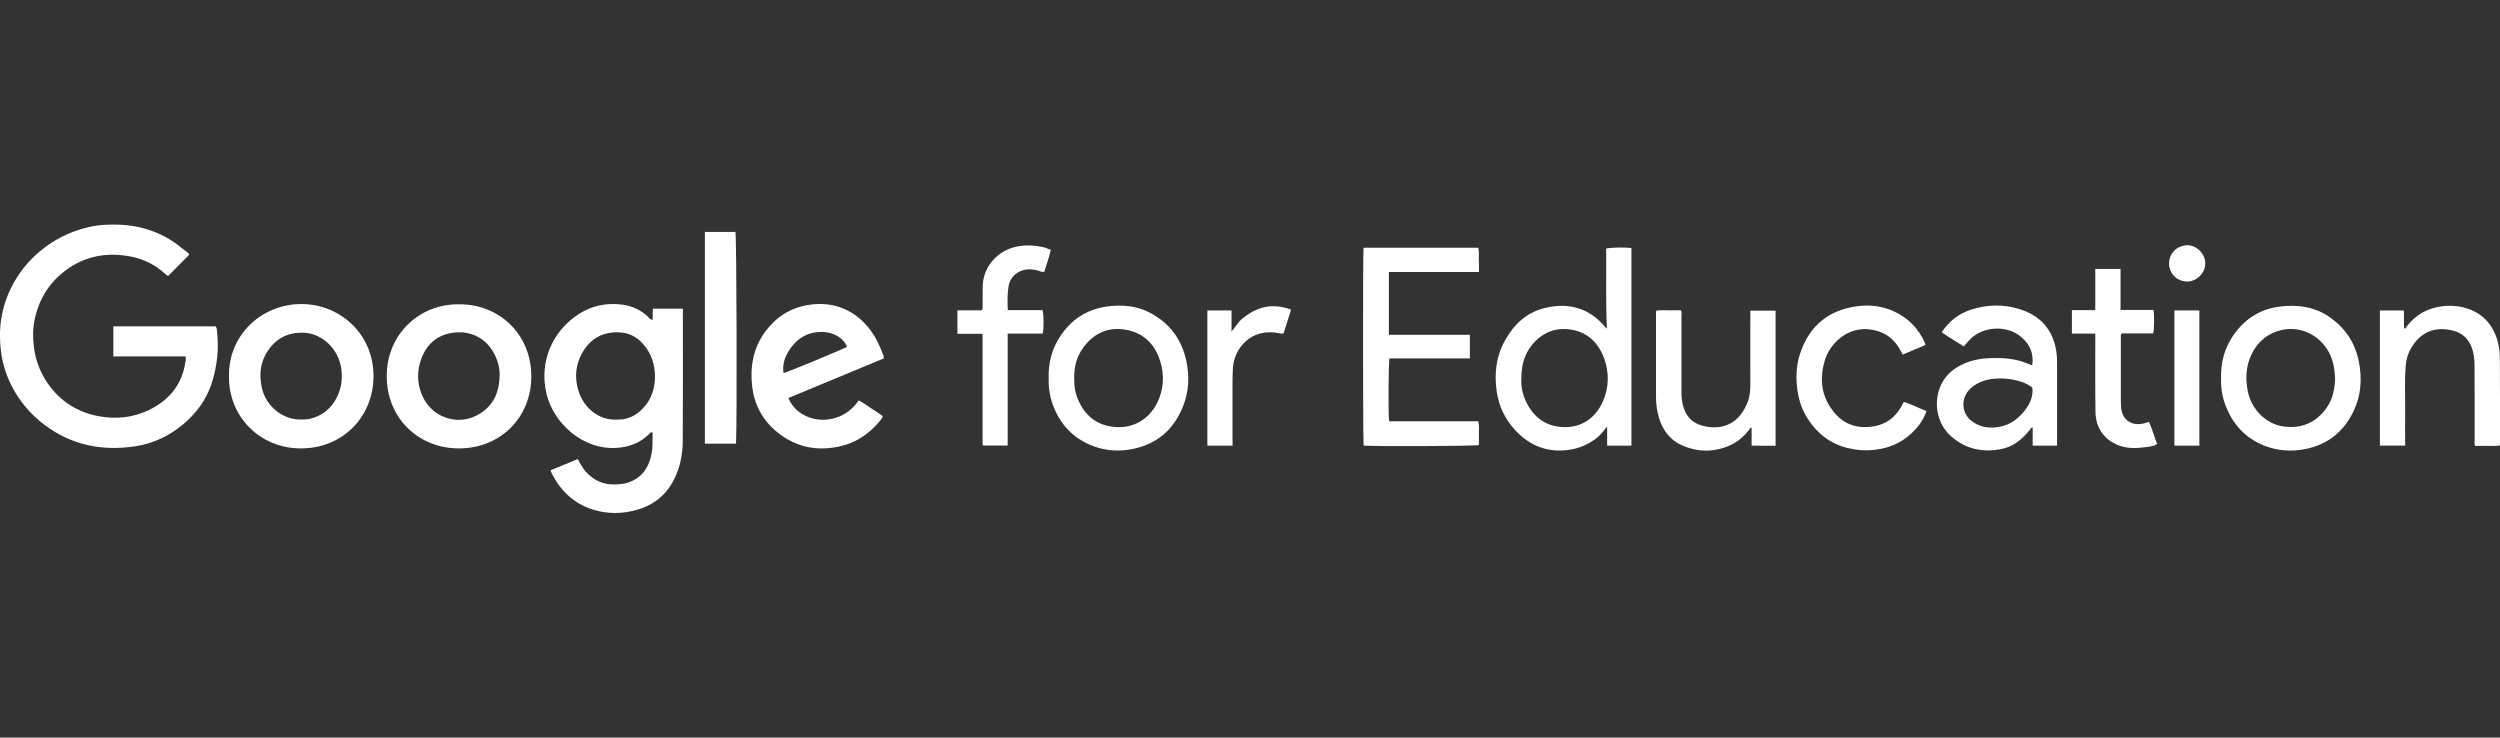 <?xml version="1.0" encoding="UTF-8"?>
<svg xmlns="http://www.w3.org/2000/svg" id="a" width="720" height="212.426" viewBox="0 0 1441.18 425.2"><rect x="0" y="0" width="1441.18" height="425.2" fill="#333333" stroke="none"/><defs><style>.b{fill:none;}.b,.c{stroke-width:0px;}.c{fill:#fff;}</style></defs><path class="c" d="M109.14,146.77c-4.08,4.14-8.04,8.1-12.12,12.24-.68-.11-1.3-.68-1.93-1.25-5.67-5.1-12.24-8.44-19.66-9.86-13.43-2.61-26-.51-37.22,7.7-9.86,7.19-15.86,17-18.3,28.84-1.08,5.33-1.02,10.82-.28,16.26,1.02,7.53,3.74,14.33,8.04,20.51,7.14,10.2,17,16.43,29.12,18.7,9.91,1.87,19.77.91,28.89-3.46,10.99-5.27,18.53-13.6,20.9-26,.28-1.59.74-3.06.4-4.99h-41.64v-17.34h58.92c.51.51.74,1.25.79,2.1.51,5.27.79,10.48.17,15.75-.62,5.44-1.7,10.71-3.46,15.86-3.23,9.23-8.84,16.66-16.32,22.89-7.99,6.69-17.17,10.93-27.31,12.52-19.09,2.95-36.82-.51-52.52-12.35-8.04-6.06-14.33-13.54-18.92-22.49-3.06-6.06-5.16-12.52-6.06-19.38-1.76-12.92,0-25.32,5.72-36.99,3.91-7.93,9.23-14.79,15.98-20.57,8.27-7.14,17.73-11.9,28.33-14.45,4.02-.96,8.1-1.42,12.29-1.53,6.97-.17,13.82.4,20.57,2.32,8.16,2.32,15.47,6.23,21.92,11.73,1.3,1.08,3,1.93,3.68,3.23Z"/><path class="c" d="M376.09,184.45c.4-2.1,0-4.25.28-6.52h17c.57.51.28,1.3.28,2.04,0,24.7.11,49.46-.06,74.16-.06,7.42-1.36,14.73-4.65,21.53-4.42,9.18-11.5,15.18-21.24,18.07-8.67,2.61-17.39,2.72-26,0-10.71-3.4-18.24-10.54-23.4-20.34-.34-.62-.51-1.36-.91-2.27,5.21-2.15,10.37-4.31,15.64-6.46,1.47,2.61,2.72,5.04,4.53,7.08,3.97,4.48,8.84,7.19,14.9,7.48,3.68.17,7.31-.06,10.82-1.47,7.36-3,10.93-8.78,12.35-16.26.68-3.51.57-7.14.57-10.71,0-.57.17-1.13-.34-1.59-.91-.17-1.25.68-1.76,1.13-5.21,5.1-11.5,7.42-18.75,7.87-19.55,1.25-36.54-14.5-40.39-31.56-4.14-18.07,3.34-35.75,18.81-45.66,7.59-4.87,16.03-6.52,24.87-5.38,5.72.74,10.99,3.12,15.24,7.31.62.62,1.02,1.42,2.21,1.53ZM355.24,241.9c7.76.23,13.48-3.34,17.85-9.52,5.95-8.38,6.06-22.21-.11-31.16-5.84-8.5-13.03-10.71-21.98-9.23-6.8,1.13-11.95,5.33-15.35,11.39-3.8,6.8-4.53,14.05-2.32,21.47,3,10.37,12.01,17.45,21.92,17.05Z"/><path class="c" d="M940.47,256.91h-13.99v-10.99c-2.15,2.55-3.74,4.76-5.89,6.46-4.93,3.85-10.42,6.23-16.66,7.02-12.29,1.53-22.38-2.61-30.59-11.56-5.78-6.29-9.35-13.77-10.54-22.32-1.42-10.14-.4-19.89,4.65-29.01,5.04-9.18,12.24-16.2,22.55-18.81,12.8-3.29,24.42-.91,33.82,9.06.79.85,1.53,1.81,2.55,2.72-.79-15.47-.28-30.88-.45-46.17,2.1-.68,11.1-.85,14.56-.28,0,37.79,0,75.69,0,113.87ZM877.02,218.38c-.23,3.97.51,8.38,2.44,12.58,4.02,8.78,10.65,14.39,20.45,15.18,11.16.91,19.6-4.76,23.96-14.39,3.74-8.27,3.91-17,.74-25.49-3.68-9.74-10.76-15.75-21.47-16.54-6.91-.51-12.97,1.93-17.9,6.8-5.89,5.84-8.33,13.09-8.21,21.87Z"/><path class="c" d="M852.6,156.8h-51.95v36.2h46.68v13.6h-46.34c-.57,2.27-.74,31.84-.23,36.26h51.38c.74,2.44.34,4.7.4,6.97.06,2.27,0,4.53,0,6.74-2.1.62-61.19.85-66.45.28-.4-2.27-.45-111.15-.06-114.04h66.17c.57,2.38.23,4.59.28,6.86.17,2.21.11,4.48.11,7.14Z"/><path class="c" d="M264.71,175.44c22.15-.28,41.47,16.43,41.58,41.3.06,24.25-18.13,41.81-41.81,41.75-23.62-.06-41.58-17.79-41.53-41.7-.06-24.02,18.81-41.75,41.75-41.36ZM288,216.91c.23-3.57-.51-6.97-1.81-10.2-4.31-10.99-14.28-16.83-26.17-14.73-8.33,1.47-14.11,6.69-17.11,14.73-2.55,6.86-2.55,13.77.17,20.57,5.04,12.69,19.55,18.36,31.44,12.35,9.23-4.65,13.26-12.63,13.48-22.72Z"/><path class="c" d="M132.03,216.85c-.51-23.4,18.53-41.53,41.64-41.58,22.43,0,41.75,17.34,41.64,41.64-.06,23.34-17.68,41.53-41.75,41.58-23.96.06-41.98-18.7-41.53-41.64ZM173.95,241.84c1.13-.11,2.95.06,4.7-.4,7.25-1.76,12.46-6.06,15.69-12.69,2.44-4.99,3.12-10.25,2.44-15.86-1.42-11.61-11.22-21.36-23.17-21.13-8.33.17-14.67,3.68-19.21,10.42-4.36,6.46-5.1,13.65-3.51,21.13,2.32,10.99,12.29,18.92,23.06,18.53Z"/><path class="c" d="M509.51,206.6c-18.36,7.59-36.65,15.18-55.01,22.83,6.06,14.96,29.35,17.9,40.51,1.42,2.55,1.13,4.7,2.95,7.02,4.42,2.32,1.47,4.53,3,6.91,4.65-.57,1.59-1.7,2.72-2.72,3.91-5.67,6.46-12.52,11.1-20.91,13.2-13.94,3.46-26.63.96-37.79-8.33-8.04-6.69-12.63-15.47-13.88-25.66-1.36-11.33.45-22.15,7.36-31.67,6.06-8.33,14.11-13.65,24.36-15.47,7.36-1.3,14.62-.79,21.53,2.27,5.84,2.55,10.48,6.52,14.39,11.5,3.63,4.65,6.01,9.91,8.04,15.41.11.45.11.85.17,1.53ZM451.67,215.04c2.44-.51,34.45-13.77,36.6-15.13-2.21-5.61-8.5-8.38-13.82-8.55-9.4-.28-16.09,4.31-20.57,12.35-1.93,3.46-2.78,7.31-2.21,11.33Z"/><path class="c" d="M1185.83,256.91h-14.05v-10.54c-1.19.28-1.42,1.13-1.98,1.81-4.31,5.33-9.46,9.46-16.37,10.76-10.65,1.98-20.45-.11-28.67-7.42-9.57-8.5-10.25-22.49-4.7-31.73,3.29-5.5,8.38-8.78,14.22-10.99,4.53-1.7,9.23-2.27,14.11-2.38,5.95-.17,11.78.23,17.51,2.1,1.87.62,3.68,1.36,5.61,2.1,1.02-6.74-1.3-12.07-6.29-16.32-8.55-7.31-22.89-6.23-30.2,2.04-.96,1.08-1.87,2.1-2.95,3.34-4.19-2.66-8.55-5.16-12.75-8.16,4.31-6.46,10.03-10.82,17.11-13.09,9.23-2.95,18.7-3.12,27.99-.17,11.78,3.74,18.98,11.67,20.96,24.13.28,1.87.45,3.74.45,5.61v47.31c0,.4,0,.91,0,1.59ZM1171.61,223.48c-1.93-1.53-3.97-2.61-6.23-3.34-5.44-1.76-10.93-2.38-16.66-1.7-4.31.51-8.21,1.87-11.67,4.53-7.02,5.38-7.19,15.64.85,20.68,4.76,3,9.86,3.34,15.13,2.32,6.18-1.19,10.76-4.87,14.45-9.69,2.89-3.74,4.65-7.93,4.14-12.8Z"/><path class="c" d="M1280.39,218.16c-.23-8.78,1.76-16.71,6.4-23.85,6.46-9.91,15.58-16.09,27.31-17.56,10.37-1.3,20.45,0,29.29,6.35,8.78,6.29,14.33,14.67,16.43,25.38,1.93,9.8,1.3,19.32-2.95,28.33-5.5,11.61-14.5,19.21-27.25,21.92-8.5,1.81-16.83,1.25-24.87-2.04-10.25-4.25-17.28-11.78-21.41-21.98-2.21-5.38-3.12-11.05-2.95-16.54ZM1346.11,218.55c-.17-6.52-1.36-12.01-4.31-16.77-5.95-9.63-17.28-14.5-28.55-10.99-8.04,2.55-13.43,8.16-16.37,15.98-2.27,6.06-2.32,12.35-1.13,18.64,2.27,11.44,11.44,19.26,20.68,20.45,10.59,1.36,18.81-2.27,24.87-10.88,3.68-5.1,4.53-11.05,4.82-16.43Z"/><path class="c" d="M604.52,218.16c-.23-8.67,1.7-16.54,6.23-23.62,6.4-10.08,15.58-16.26,27.48-17.85,8.38-1.13,16.77-.51,24.42,3.46,11.56,6.01,18.64,15.41,21.3,28.21,1.76,8.67,1.42,17.28-1.81,25.49-5.16,13.26-14.56,21.87-28.72,24.87-8.44,1.81-16.66,1.19-24.59-2.1-10.25-4.25-17.28-11.73-21.41-21.98-2.15-5.33-3.06-10.99-2.89-16.49ZM619.25,218.27c0,2.21.06,4.65.62,7.08.4,1.64.85,3.29,1.53,4.82,3.97,9.57,11.05,15.13,21.36,15.98,10.54.91,19.55-4.42,24.25-13.77,3.91-7.82,4.36-16.09,1.76-24.36-3.4-10.71-10.88-17.11-22.04-18.24-9.35-.91-16.83,3.12-22.32,10.71-3.85,5.21-5.27,11.16-5.16,17.79Z"/><path class="c" d="M1385.71,178.95c.34,3.63-.17,7.08.28,10.48.96.06,1.02-.68,1.3-1.08,5.27-7.02,12.29-10.88,20.96-11.84,5.67-.62,11.22,0,16.54,2.27,6.4,2.72,10.82,7.36,13.54,13.65,1.98,4.53,2.72,9.4,2.78,14.28.11,16.43.06,32.86.06,49.29,0,.17-.06.34-.11.74-2.32.62-4.76.17-7.14.28-2.32.06-4.7,0-7.08,0-.57-1.08-.28-2.15-.28-3.12,0-14.28.06-28.5-.06-42.77,0-3.57-.28-7.14-1.53-10.54-2.1-5.89-6.35-9.23-12.29-10.31-2.38-.4-4.76-.74-7.25-.45-7.25.79-12.01,4.93-15.52,10.88-1.76,3-2.78,6.35-3.06,9.86-.79,9.63-.23,19.26-.34,28.84-.11,5.72,0,11.5,0,17.45h-14.56v-77.9c4.59,0,9.06,0,13.77,0Z"/><path class="c" d="M1009.76,256.91v-10.31c-1.08-.11-1.08.68-1.47,1.19-4.99,6.69-11.78,10.31-19.94,11.61-6.01.96-11.78.06-17.39-2.1-7.65-3-12.29-8.72-14.62-16.49-1.13-3.91-1.7-7.87-1.7-11.95v-48.44c0-.4.06-.74.06-1.3,2.38-.51,4.82-.17,7.25-.23,2.32-.06,4.7,0,7.02,0,.68,1.08.34,2.15.34,3.12v44.47c0,3.51.51,6.91,1.87,10.2,1.87,4.42,5.16,7.25,9.8,8.61,3.4.96,6.8,1.36,10.31.85,8.1-1.25,12.86-6.52,15.92-13.65,1.47-3.4,1.81-7.02,1.81-10.76-.06-13.2,0-26.4,0-39.66v-3h14.56v77.9c-4.42-.06-8.95-.06-13.82-.06Z"/><path class="c" d="M1109.86,198.95c-4.25,1.76-8.55,3.57-12.97,5.44-1.08-1.93-2.04-3.85-3.29-5.55-3.63-4.99-8.38-7.7-14.5-8.78-13.71-2.38-24.08,7.87-27.02,17.28-3.06,9.86-2.49,19.38,3.46,28.04,4.76,7.02,11.44,11.05,20.23,10.82,9.23-.23,16.2-4.19,20.62-12.46.28-.57.62-1.13,1.13-2.04,4.48,1.3,8.55,3.57,13.03,5.27-1.25,3.85-3.29,7.08-5.84,9.97-6.35,7.25-14.33,11.27-23.96,12.35-5.33.62-10.54.23-15.64-1.02-9.97-2.44-17.56-8.33-23.06-16.94-3.29-5.16-5.16-10.76-5.95-16.83-.85-6.63-.68-13.2,1.25-19.55,4.65-15.13,14.45-24.81,30.2-27.93,8.04-1.59,16.03-1.13,23.68,2.21,8.67,3.8,14.84,10.14,18.58,18.81.11.28.06.51.06.91Z"/><path class="c" d="M580.95,178.78h20.06c.74,2.32.79,10.99.06,13.54h-20.17v64.53h-14.05c-.06-.06-.17-.11-.23-.17-.06-.06-.11-.17-.11-.23-.06-.28-.06-.57-.06-.85v-62.04c0-.17,0-.4-.06-.57,0-.11-.06-.17-.23-.57h-14.22v-13.54h13.99c.79-.96.51-1.76.51-2.44.06-3.85,0-7.76.06-11.61.34-11.22,8.72-20.96,20.79-22.89,4.82-.79,9.52-.51,14.28.57,1.42.34,2.61,1.02,4.19,1.53-.96,4.36-2.49,8.44-3.74,12.58-1.36.51-2.32-.34-3.34-.62-3.85-.96-7.59-1.25-11.22.68-3.4,1.81-5.44,4.7-6.06,8.38-.79,4.42-.57,8.95-.45,13.71Z"/><path class="c" d="M424.3,255.78h-17.96v-122.09h17.62c.68,2.27.96,109.62.34,122.09Z"/><path class="c" d="M1207.87,192.32h-13.48v-13.54h13.48v-23.74h14.56v23.62h18.98c.57,3.23.45,11.44-.17,13.54h-18.07c-.85.79-.57,1.59-.57,2.32v37.05c0,1.98.11,3.91.62,5.89,1.08,4.14,4.48,6.86,8.78,7.02,2.32.11,4.48-.45,6.8-1.3,1.98,4.08,2.95,8.5,4.76,12.8-1.87,1.19-4.02,1.42-6.06,1.7-4.87.68-9.8,1.02-14.56-.4-8.95-2.72-14.79-9.74-14.96-19.66-.23-13.88-.06-27.76-.11-41.58,0-1.08,0-2.21,0-3.74Z"/><path class="c" d="M710.57,256.91h-14.56v-77.95h13.94v12.18c2.21-2.61,3.8-5.55,6.4-7.65,2.61-2.04,5.33-3.85,8.38-5.1,3.17-1.3,6.46-1.98,9.86-1.87,3.34.11,6.52.74,9.69,1.98-1.47,4.65-2.89,9.18-4.31,13.65-1.08.45-1.98.06-2.89-.11-16.09-3.17-25.55,9.06-26.29,19.6-.23,3-.28,6.01-.28,9.01v33.14c.06.96.06,1.93.06,3.12Z"/><path class="c" d="M1267.87,256.91h-14.39v-77.95h14.39v77.95Z"/><path class="c" d="M1250.42,151.87c0-5.84,4.53-10.31,10.37-10.48,5.61-.11,10.42,4.93,10.48,10.42.06,5.55-4.93,10.54-10.48,10.48-6.8-.11-10.54-5.78-10.37-10.42Z"/><rect class="b" width="1441.11" height="421.88"/></svg>

